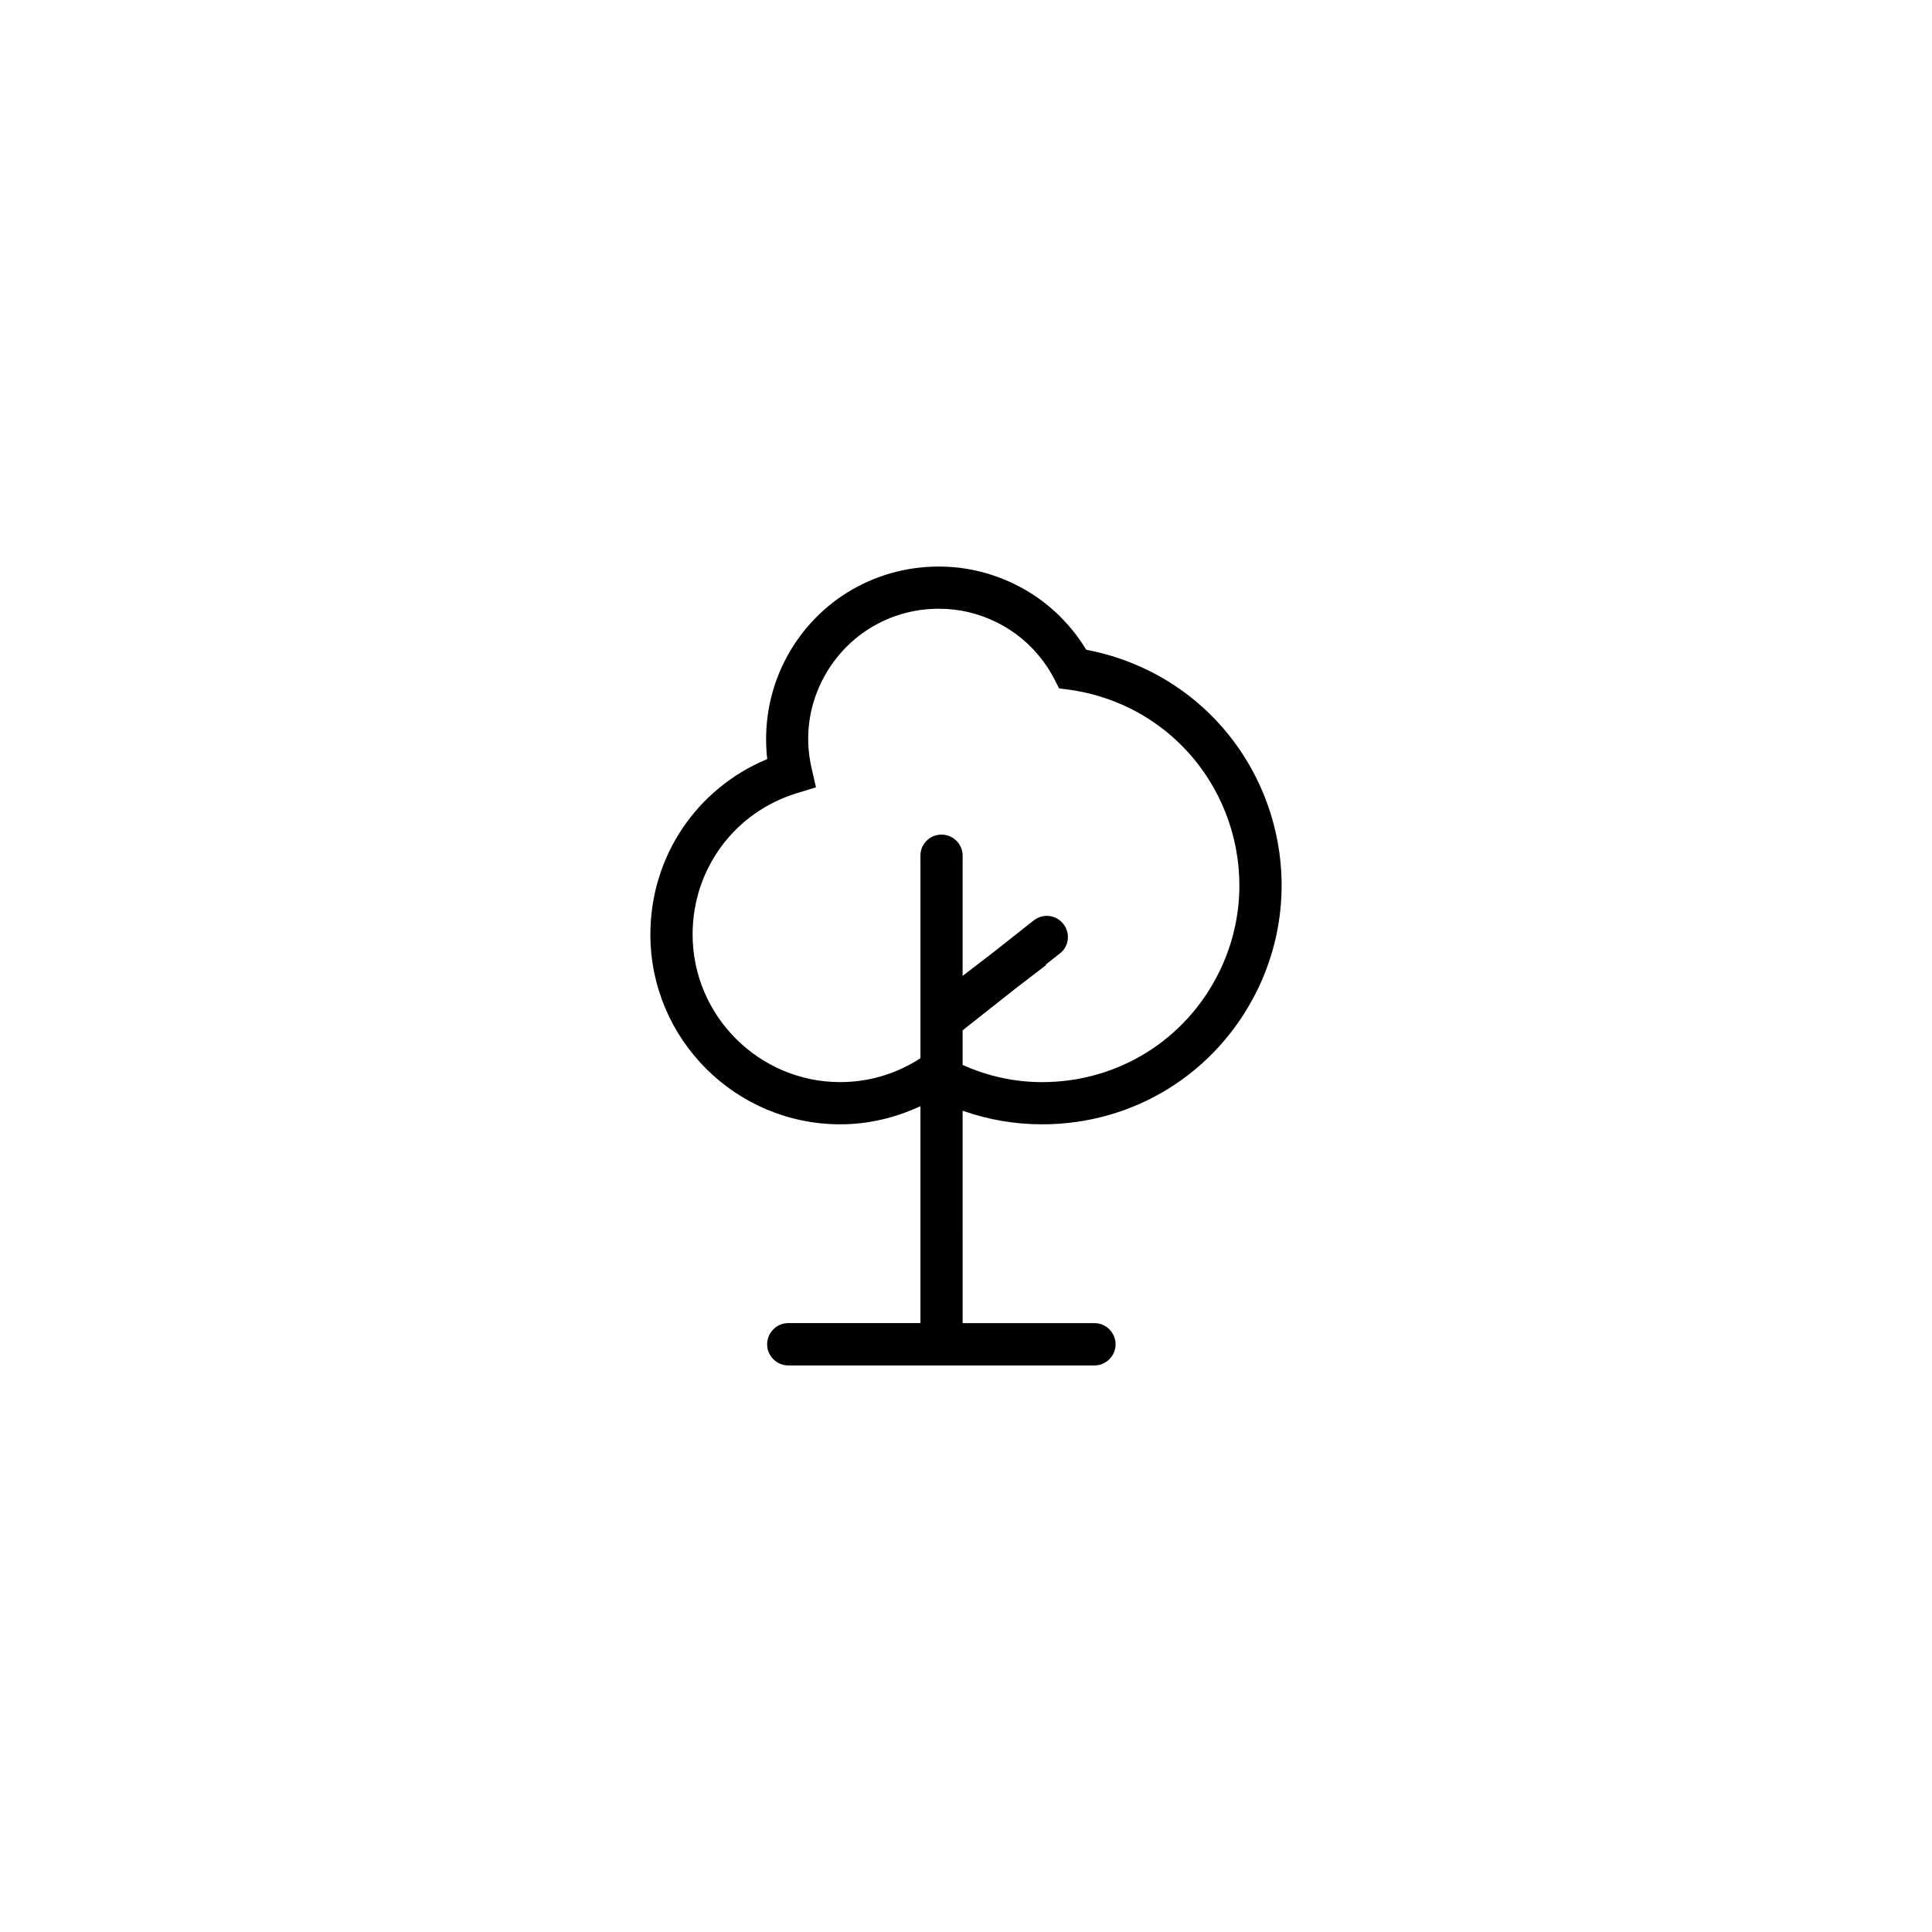 <?xml version="1.0" encoding="UTF-8"?>
<!-- The Best Svg Icon site in the world: iconSvg.co, Visit us! https://iconsvg.co -->
<svg fill="#000000" width="800px" height="800px" version="1.1" viewBox="144 144 512 512" xmlns="http://www.w3.org/2000/svg">
 <path d="m448.24 321.63c-5.16-2.523-10.676-4.375-16.359-5.43-4.574-7.492-11.027-13.48-18.914-17.352-6.379-3.109-13.141-4.707-20.164-4.707-17.59 0-33.348 9.801-41.102 25.531-3.894 7.918-5.375 16.816-4.375 25.496-18.711 7.754-30.969 25.832-30.969 46.477 0 27.75 22.582 50.309 50.332 50.309 7.418 0 14.605-1.715 21.234-4.812v57.496h-35.043c-3.062 0-5.582 2.539-5.582 5.617 0 3.059 2.519 5.598 5.582 5.598h3.465l73.582 0.004h4.133c3.062 0 5.586-2.539 5.586-5.598 0-3.078-2.523-5.617-5.586-5.617h-34.949l-0.004-56.297c6.758 2.402 13.836 3.613 21.086 3.613 24.383 0 46.188-13.586 56.957-35.465 15.414-31.34 2.434-69.465-28.91-84.863zm18.863 79.953c-8.855 18.008-26.832 29.191-46.914 29.191-7.309 0-14.41-1.562-21.086-4.559v-9.168l13.996-11.059 8.117-6.223-0.086-0.133 3.754-2.961c2.418-1.863 2.84-5.379 0.906-7.82-1.914-2.453-5.375-2.832-7.84-0.934l-10.758 8.496-8.086 6.207v-31.883c0-3.078-2.543-5.562-5.598-5.562-3.094 0-5.582 2.481-5.582 5.562v53.707c-6.324 4.121-13.652 6.324-21.234 6.324-21.574 0-39.145-17.59-39.145-39.133 0-17.348 11.113-32.406 27.719-37.465l4.977-1.516-1.168-5.098c-1.785-7.785-0.883-15.703 2.648-22.898 5.891-11.914 17.754-19.336 31.078-19.336 5.309 0 10.398 1.176 15.215 3.547 6.594 3.234 11.898 8.422 15.336 14.984l1.324 2.574 2.84 0.367c5.543 0.785 10.828 2.438 15.773 4.84 25.82 12.727 36.512 44.113 23.812 69.945z"/>
</svg>